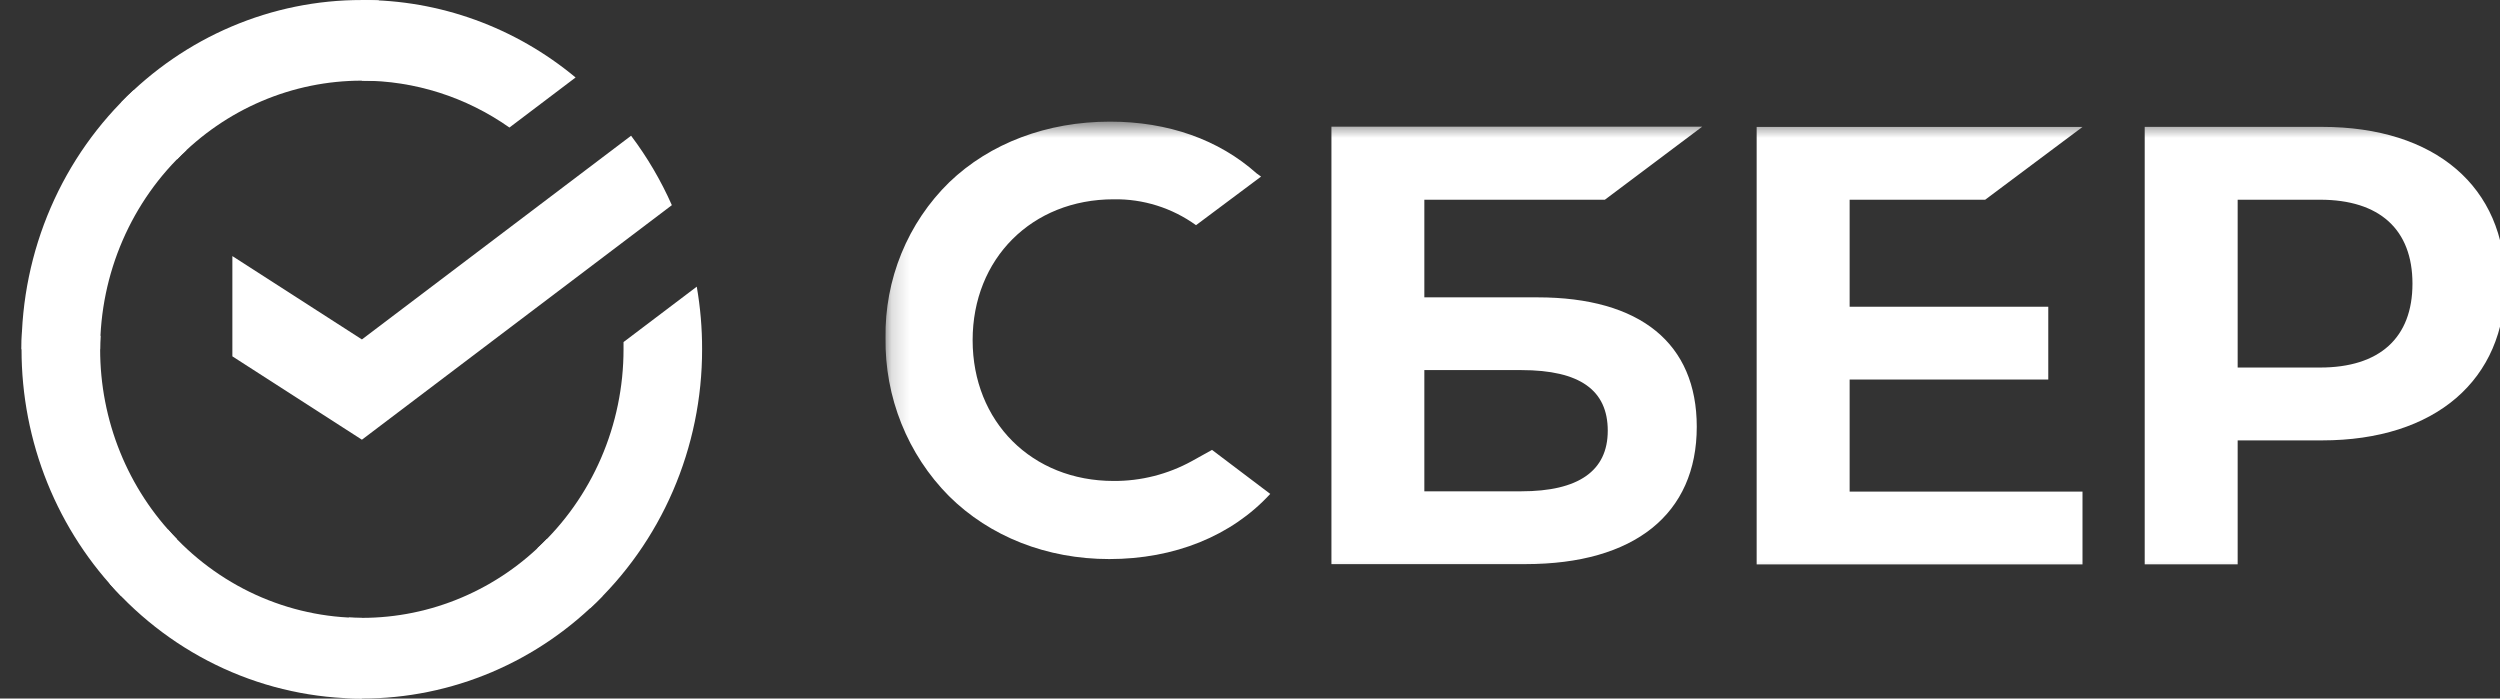 <svg xmlns="http://www.w3.org/2000/svg" width="136" height="38" viewBox="0 0 136 38" fill="none">
    <rect x="0" y="0" width="136" height="38" fill="#333333" stroke="none"/>
    <g clip-path="url(#clip0_2983_9736)">
        <path d="M34.331 7.383C35.21 8.55 35.954 9.818 36.549 11.161L19.688 23.92L12.641 19.385V13.931L19.688 18.465L34.331 7.383Z" fill="white"/>
        <path d="M5.448 19C5.448 18.755 5.454 18.512 5.466 18.27L1.195 18.055C1.181 18.369 1.172 18.685 1.172 19.004C1.17 21.499 1.648 23.969 2.578 26.273C3.509 28.578 4.873 30.671 6.594 32.433L9.623 29.325C8.299 27.971 7.248 26.362 6.532 24.59C5.815 22.818 5.447 20.918 5.448 19Z" fill="white"/>
        <path d="M19.683 4.388C19.921 4.388 20.158 4.397 20.394 4.409L20.607 0.024C20.301 0.009 19.993 0.001 19.683 0.001C17.252 -0.002 14.844 0.488 12.598 1.443C10.351 2.398 8.311 3.799 6.594 5.565L9.623 8.675C10.942 7.315 12.51 6.236 14.236 5.501C15.963 4.765 17.814 4.387 19.683 4.388Z" fill="white"/>
        <path d="M19.688 33.612C19.449 33.612 19.212 33.612 18.975 33.593L18.762 37.976C19.069 37.992 19.378 38 19.688 38C22.118 38.003 24.524 37.512 26.77 36.557C29.015 35.602 31.054 34.201 32.77 32.434L29.746 29.327C28.427 30.686 26.86 31.764 25.133 32.499C23.407 33.235 21.557 33.613 19.688 33.612Z" fill="white"/>
        <path d="M27.713 6.938L31.312 4.215C28.023 1.481 23.916 -0.008 19.684 2.91062e-05V4.388C22.55 4.385 25.349 5.274 27.713 6.938Z" fill="white"/>
        <path d="M38.194 18.999C38.197 17.858 38.099 16.718 37.904 15.594L33.92 18.608C33.92 18.738 33.92 18.868 33.92 18.999C33.921 21.041 33.504 23.06 32.696 24.925C31.888 26.791 30.707 28.461 29.23 29.828L32.104 33.089C34.024 31.309 35.559 29.136 36.608 26.708C37.657 24.281 38.198 21.655 38.194 18.999Z" fill="white"/>
        <path d="M19.683 33.612C17.694 33.613 15.727 33.184 13.909 32.355C12.092 31.526 10.464 30.314 9.132 28.798L5.957 31.747C7.69 33.718 9.808 35.293 12.172 36.371C14.537 37.448 17.096 38.003 19.683 38V33.612Z" fill="white"/>
        <path d="M10.137 8.17L7.265 4.91C5.344 6.689 3.809 8.863 2.76 11.29C1.71 13.717 1.169 16.344 1.172 19H5.448C5.447 16.958 5.864 14.939 6.672 13.074C7.48 11.208 8.66 9.538 10.137 8.17Z" fill="white"/>
        <mask id="mask0_2983_9736" style="mask-type:luminance" maskUnits="userSpaceOnUse" x="48" y="6" width="194" height="26">
            <path d="M241.331 6.611H48.16V31.729H241.331V6.611Z" fill="white"/>
        </mask>
        <g mask="url(#mask0_2983_9736)">
            <path d="M107.992 10.866L113.288 6.906H95.562V30.702H113.288V26.742H100.62V20.646H111.426V16.686H100.62V10.866H107.992Z" fill="white"/>
            <path d="M83.638 16.176H77.484V10.864H87.306L92.599 6.892H72.43V30.688H82.987C88.907 30.688 92.304 27.966 92.304 23.217C92.304 18.675 89.227 16.176 83.638 16.176ZM82.76 26.727H77.484V20.133H82.76C85.961 20.133 87.462 21.238 87.462 23.43C87.462 25.622 85.865 26.727 82.76 26.727Z" fill="white"/>
            <path d="M126.32 6.902H116.672V30.698H121.729V23.957H126.32C132.477 23.957 136.285 20.67 136.285 15.417C136.285 10.165 132.477 6.902 126.32 6.902ZM126.213 19.994H121.729V10.865H126.213C129.452 10.865 131.238 12.487 131.238 15.432C131.238 18.376 129.452 19.994 126.213 19.994Z" fill="white"/>
            <path d="M64.838 25.083C63.532 25.801 62.068 26.173 60.583 26.164C56.137 26.164 52.911 22.942 52.911 18.506C52.911 14.07 56.137 10.842 60.583 10.842C62.186 10.814 63.756 11.308 65.064 12.25L68.602 9.606L68.362 9.434C66.299 7.592 63.541 6.617 60.385 6.617C56.962 6.617 53.858 7.786 51.642 9.913C50.521 11.007 49.635 12.325 49.038 13.783C48.442 15.241 48.147 16.808 48.173 18.387C48.15 19.981 48.443 21.564 49.035 23.042C49.627 24.519 50.507 25.86 51.621 26.984C53.848 29.195 56.945 30.413 60.344 30.413C63.895 30.413 66.999 29.156 69.101 26.868L65.934 24.474L64.838 25.083Z" fill="white"/>
        </g>
    </g>
    <defs>
        <clipPath id="clip0_2983_9736">
            <rect width="136" height="38" fill="white"/>
        </clipPath>
    </defs>
</svg>